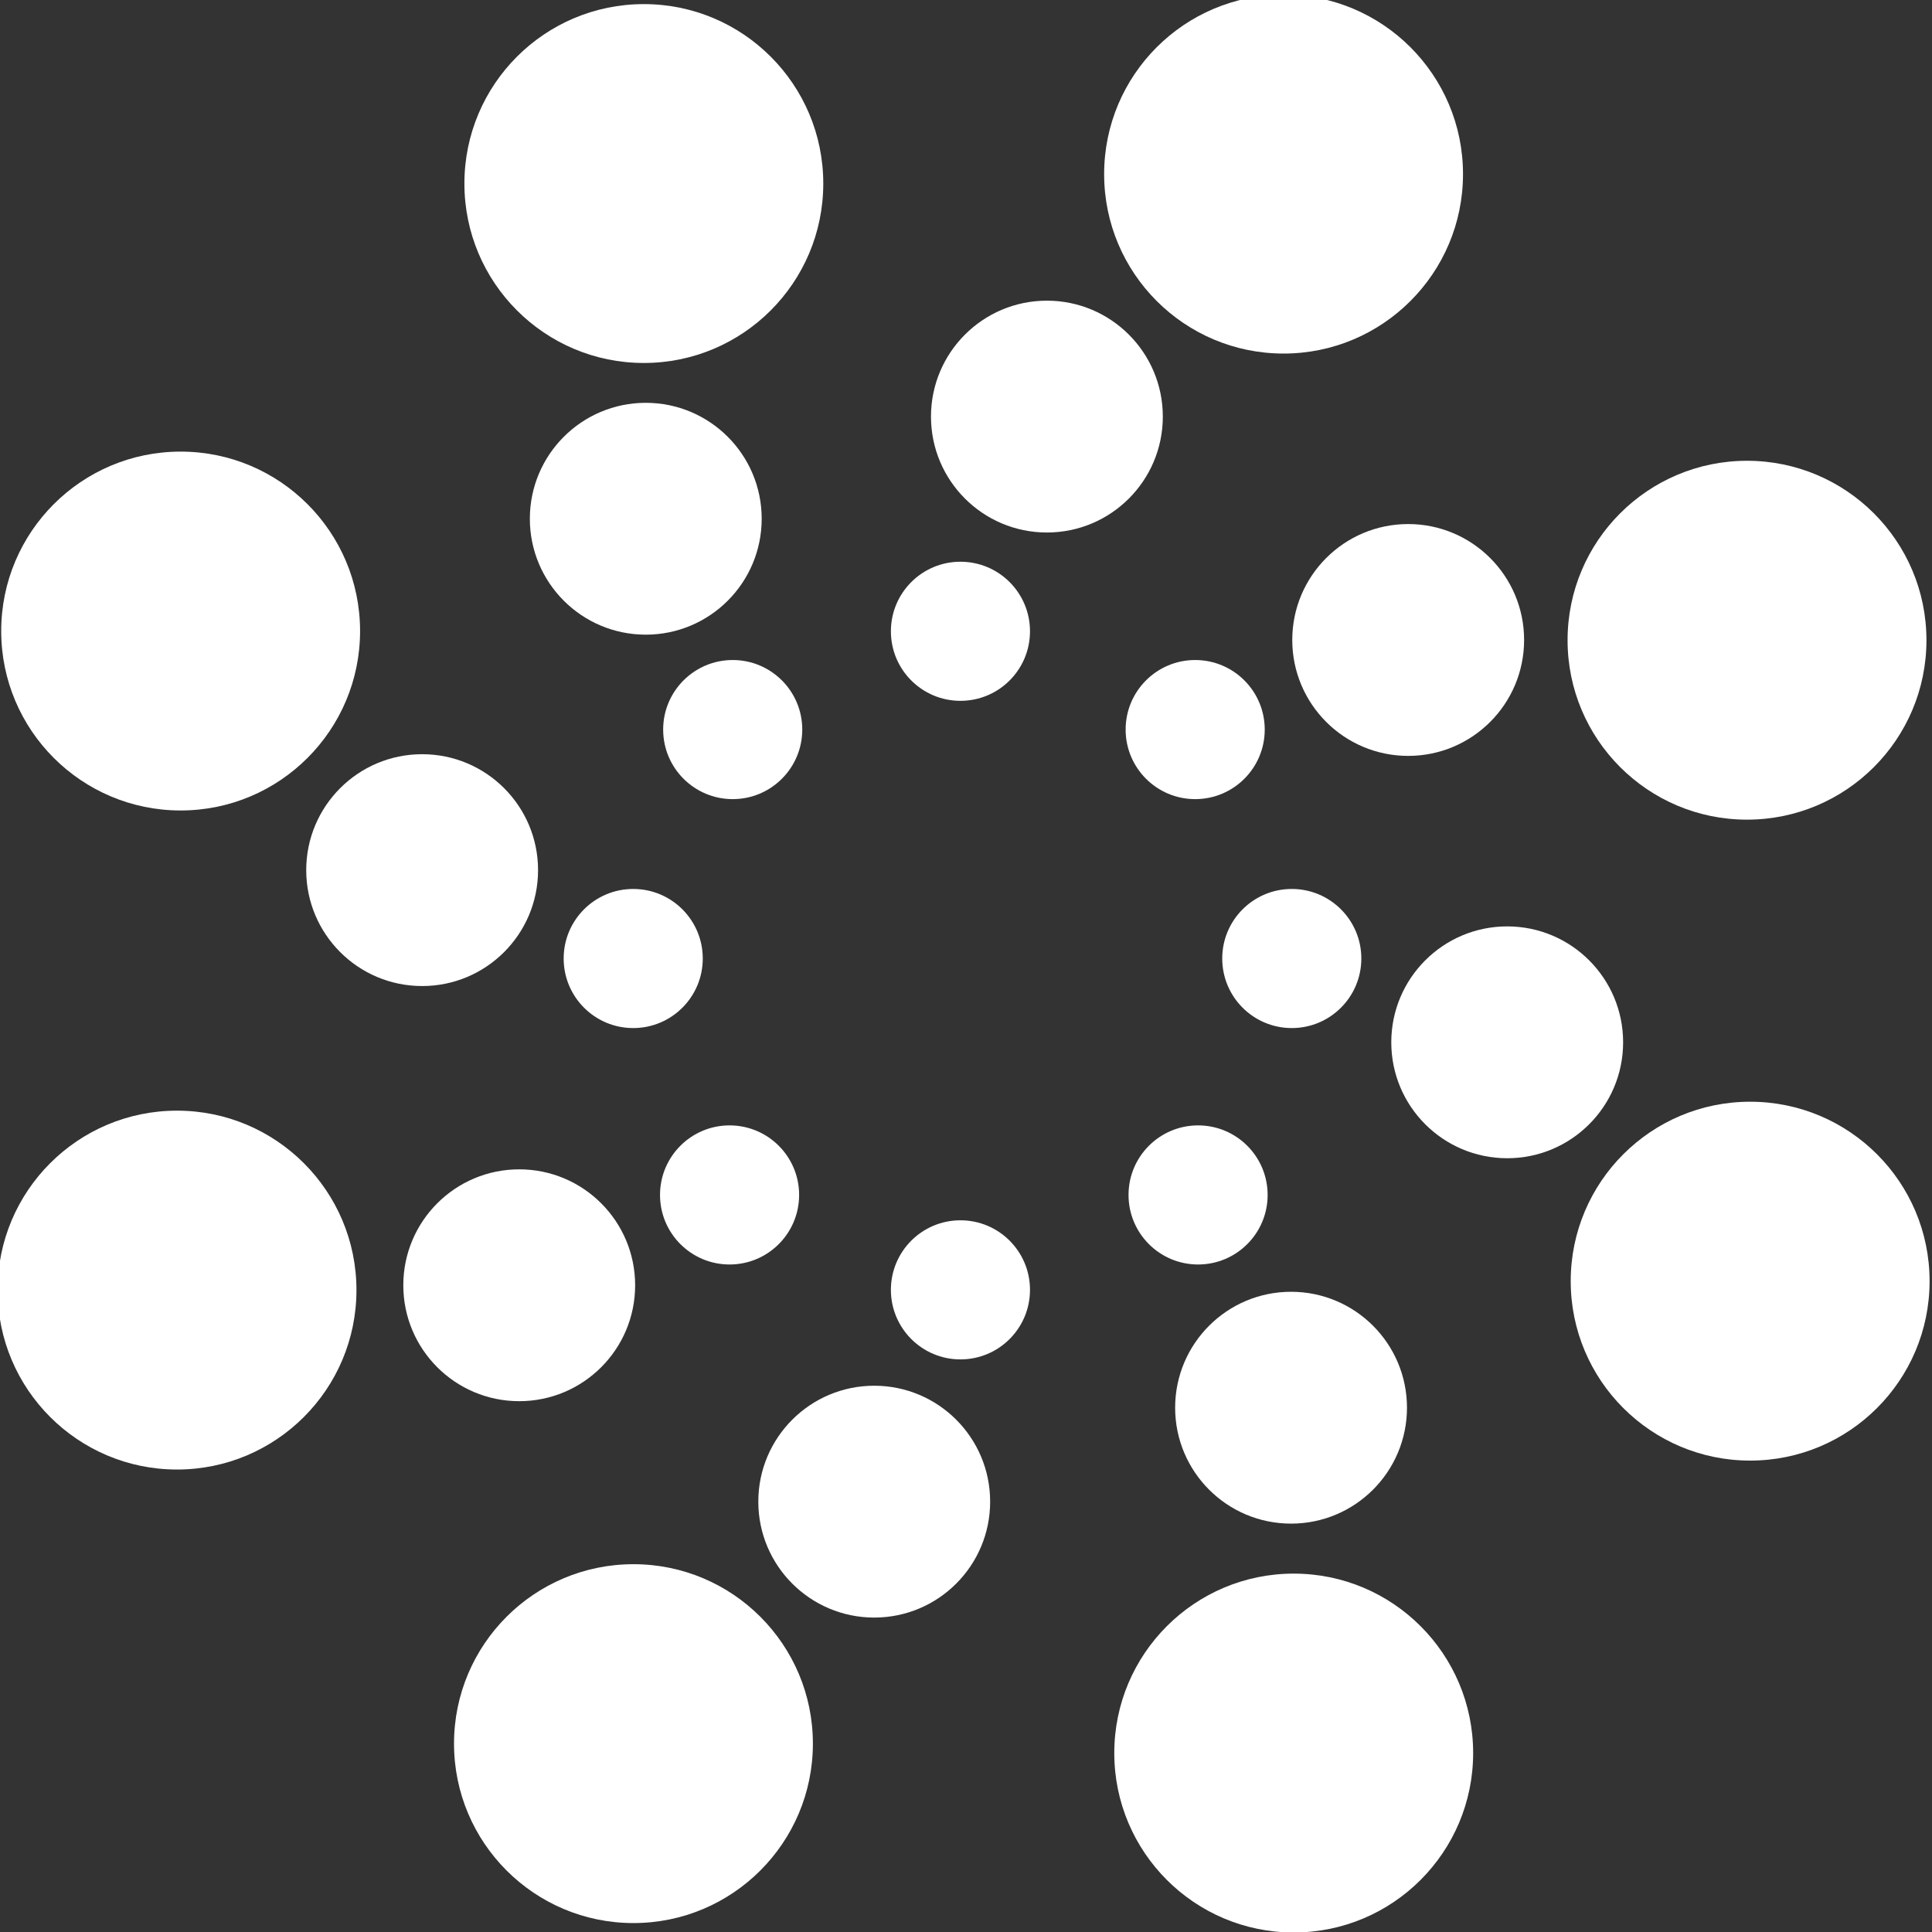<?xml version="1.0" encoding="UTF-8"?>
<svg id="Layer_1" data-name="Layer 1" xmlns="http://www.w3.org/2000/svg" version="1.1" viewBox="0 0 800 800">
  <rect x="0" y="0" width="800" height="800" fill="#333333" stroke="none"/>
  <defs>
    <style>
      .cls-1 {
        fill: #fff;
        stroke-width: 0px;
      }
    </style>
  </defs>
  <g>
    <circle class="cls-1" cx="397.7" cy="261.4" r="28.8"/>
    <circle class="cls-1" cx="397.7" cy="534.1" r="28.8"/>
    <circle class="cls-1" cx="534.9" cy="396.9" r="28.8"/>
    <circle class="cls-1" cx="262.2" cy="396.9" r="28.8"/>
    <circle class="cls-1" cx="494.9" cy="302.1" r="28.8"/>
    <circle class="cls-1" cx="302.1" cy="494.8" r="28.8"/>
    <circle class="cls-1" cx="496.1" cy="494.8" r="28.8"/>
    <circle class="cls-1" cx="303.4" cy="302.1" r="28.8"/>
  </g>
  <g>
    <circle class="cls-1" cx="433.5" cy="172.5" r="48"/>
    <circle class="cls-1" cx="362" cy="621.8" r="48"/>
    <circle class="cls-1" cx="624.1" cy="431.6" r="48"/>
    <circle class="cls-1" cx="174.8" cy="360.3" r="48"/>
    <circle class="cls-1" cx="583.1" cy="265" r="48"/>
    <circle class="cls-1" cx="215" cy="532.2" r="48"/>
    <circle class="cls-1" cx="534.6" cy="582.9" r="48"/>
    <circle class="cls-1" cx="267.4" cy="214.8" r="48"/>
  </g>
  <g>
    <circle class="cls-1" cx="531.5" cy="72.1" r="74.3"/>
    <circle class="cls-1" cx="262.3" cy="722" r="74.3"/>
    <circle class="cls-1" cx="724.7" cy="530.5" r="74.3"/>
    <circle class="cls-1" cx="74.8" cy="261.3" r="74.3"/>
    <circle class="cls-1" cx="723.4" cy="265.1" r="74.3"/>
    <circle class="cls-1" cx="73.3" cy="534.2" r="74.3"/>
    <circle class="cls-1" cx="535.7" cy="725.9" r="74.3"/>
    <circle class="cls-1" cx="266.6" cy="76" r="74.3"/>
  </g>
</svg>